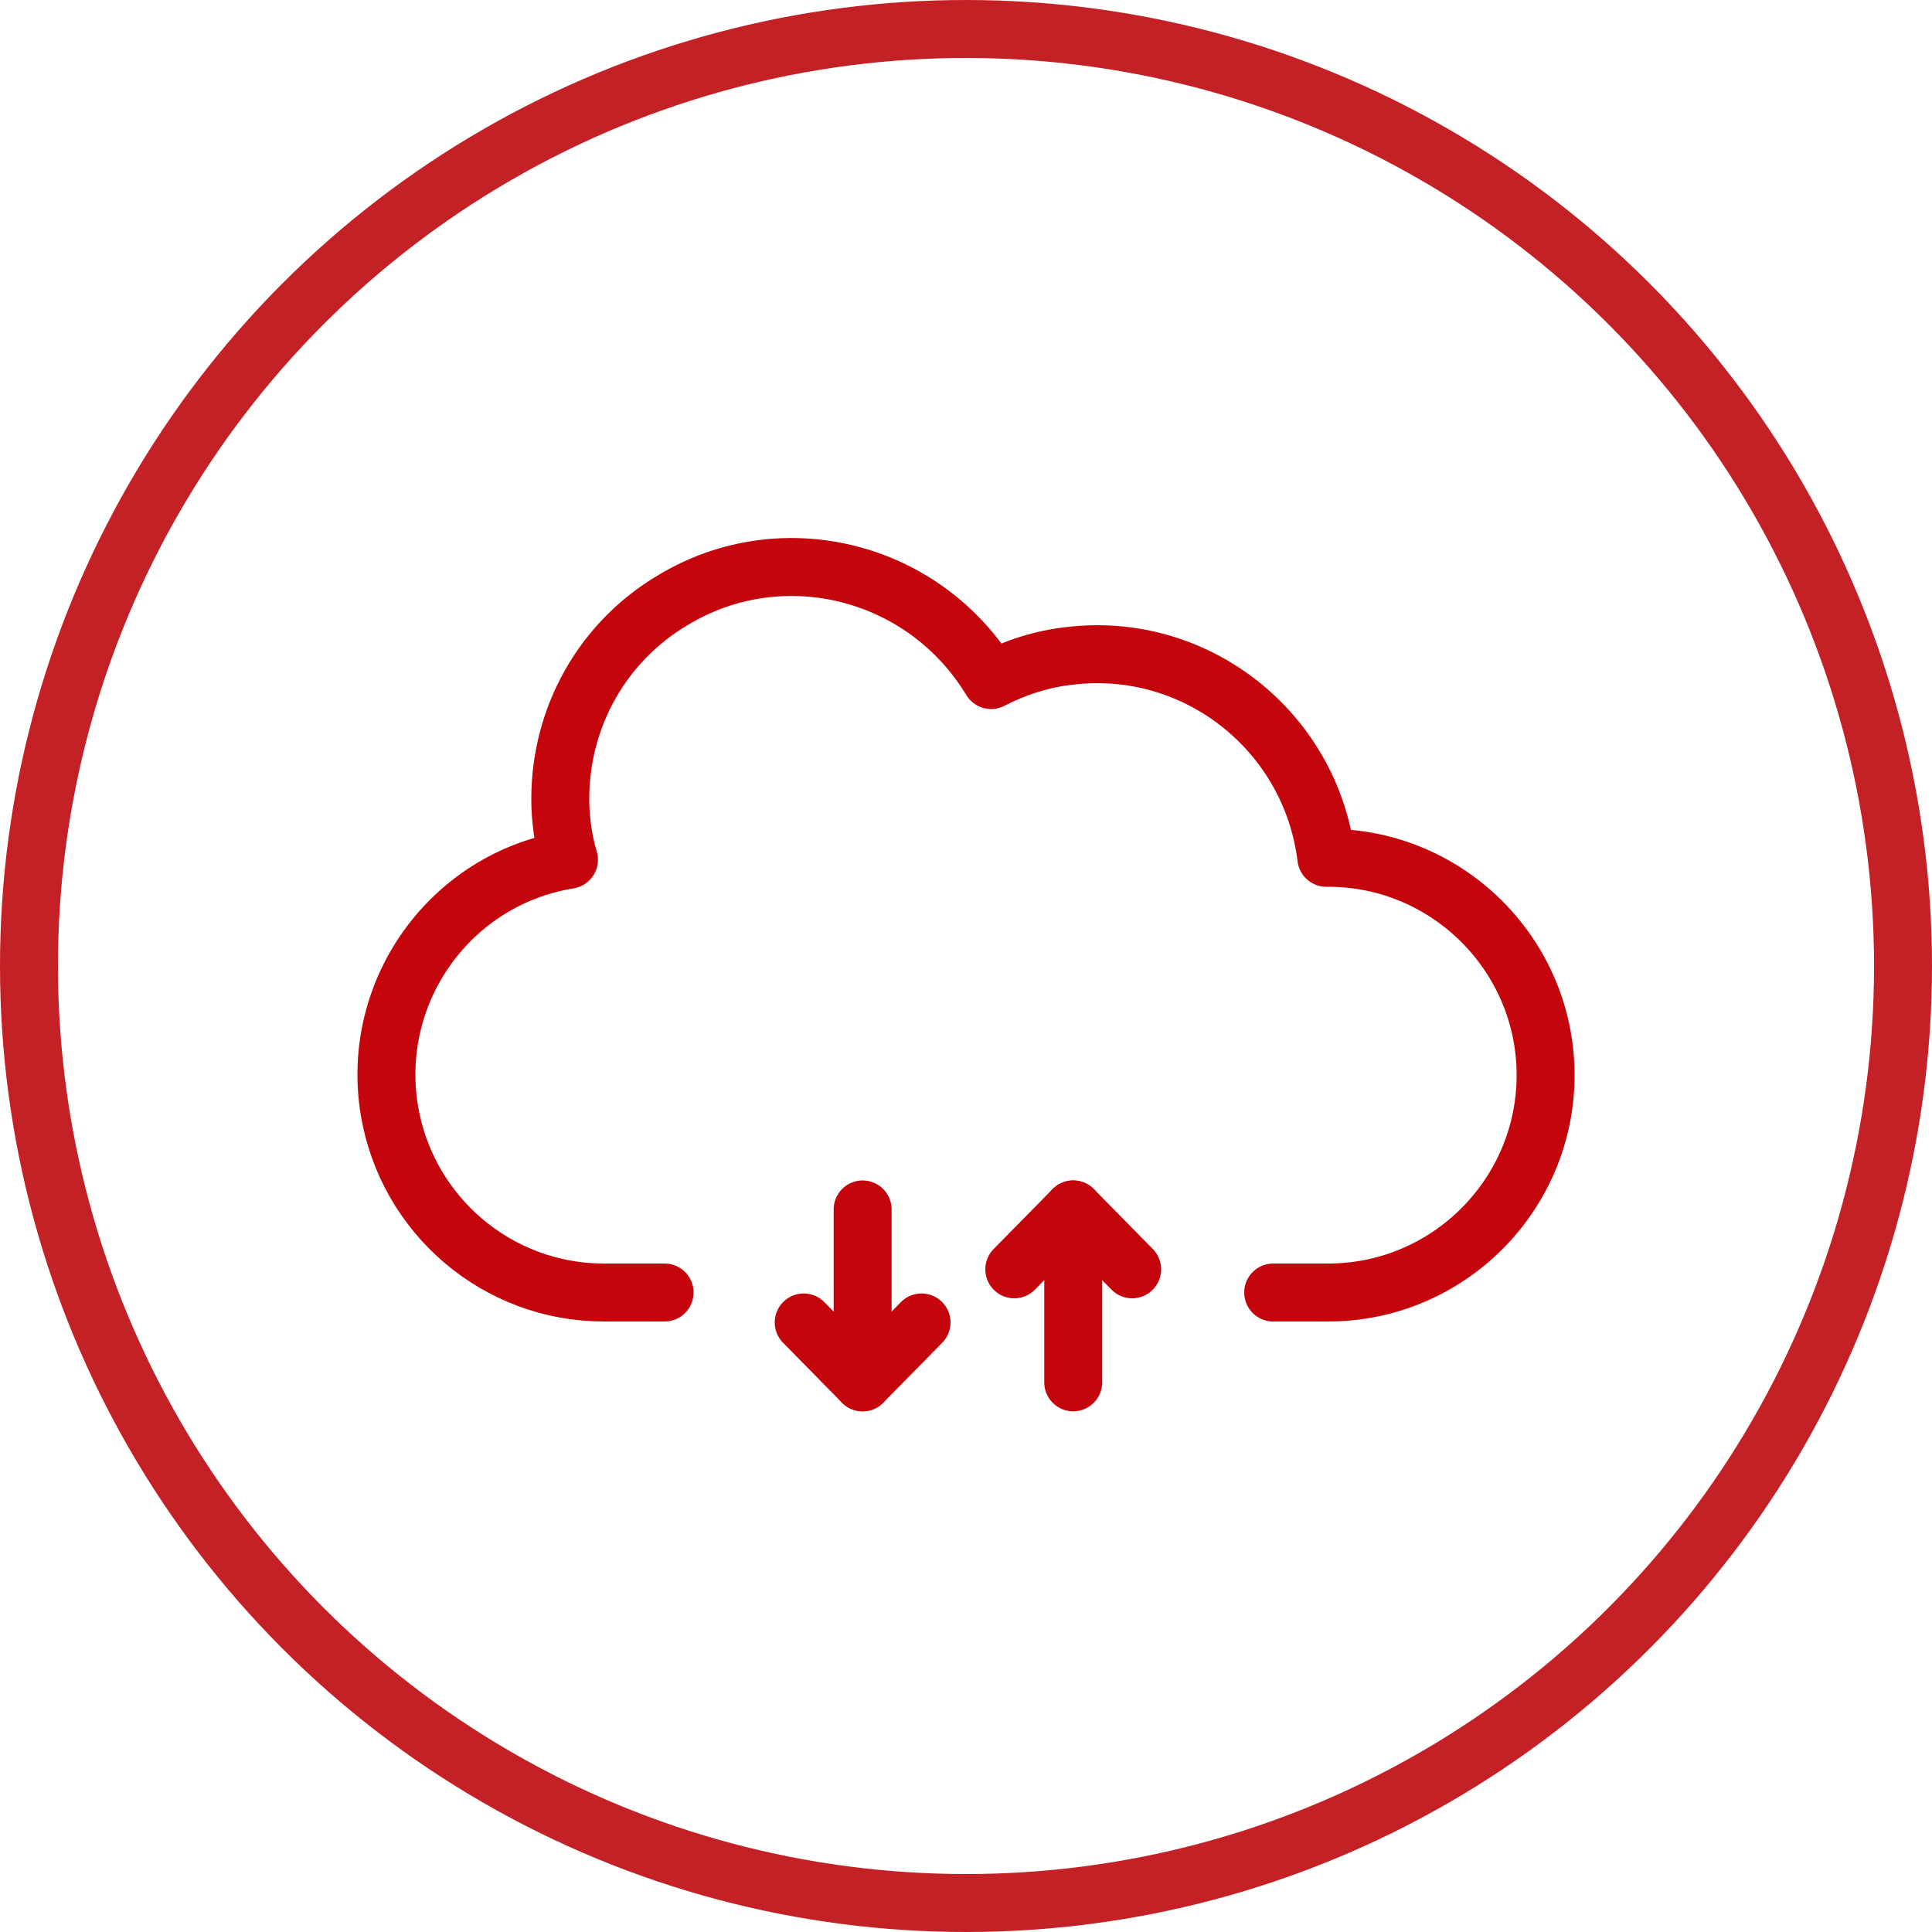 <?xml version="1.0" encoding="utf-8"?>
<!-- Generator: Adobe Illustrator 23.0.6, SVG Export Plug-In . SVG Version: 6.00 Build 0)  -->
<svg version="1.1" id="Art" xmlns="http://www.w3.org/2000/svg" xmlns:xlink="http://www.w3.org/1999/xlink" x="0px" y="0px"
	 viewBox="0 0 200 200" style="enable-background:new 0 0 200 200;" xml:space="preserve">
<style type="text/css">
	.st0{fill:none;stroke:#C5050C;stroke-width:6;stroke-linecap:round;stroke-linejoin:round;}
	.st1{fill:none;stroke:#C42126;stroke-width:6;stroke-linecap:round;stroke-linejoin:round;}
</style>
<title>Getting Started for Researchers Icons - Cloud Storage</title>
<desc>cloud storage, data, transfer, read, write, upload, download, exchange, circle</desc>
<g>
	<path class="st0" d="M131.8,133.8h5.7c12.4,0,22.5-10.1,22.5-22.5s-10.1-22.5-22.5-22.5h-0.2c-1.6-13.1-13.5-22.5-26.6-20.9
		c-2.8,0.3-5.6,1.2-8.1,2.5C95.7,59,81,55.3,69.7,62.1C62.4,66.4,58,74.2,58,82.7c0,2.1,0.3,4.3,0.9,6.3
		c-12.3,2-20.6,13.6-18.6,25.9c1.8,10.9,11.2,18.9,22.2,18.9h6.3"/>
	<g>
		<line class="st0" x1="111.1" y1="143.1" x2="111.1" y2="125.2"/>
		<polyline class="st0" points="105,131.4 111.1,125.2 117.2,131.4 		"/>
	</g>
	<g>
		<line class="st0" x1="89.3" y1="125.2" x2="89.3" y2="143.1"/>
		<polyline class="st0" points="95.4,136.9 89.3,143.1 83.2,136.9 		"/>
	</g>
</g>
<circle class="st1" cx="100" cy="100" r="97"/>
</svg>
